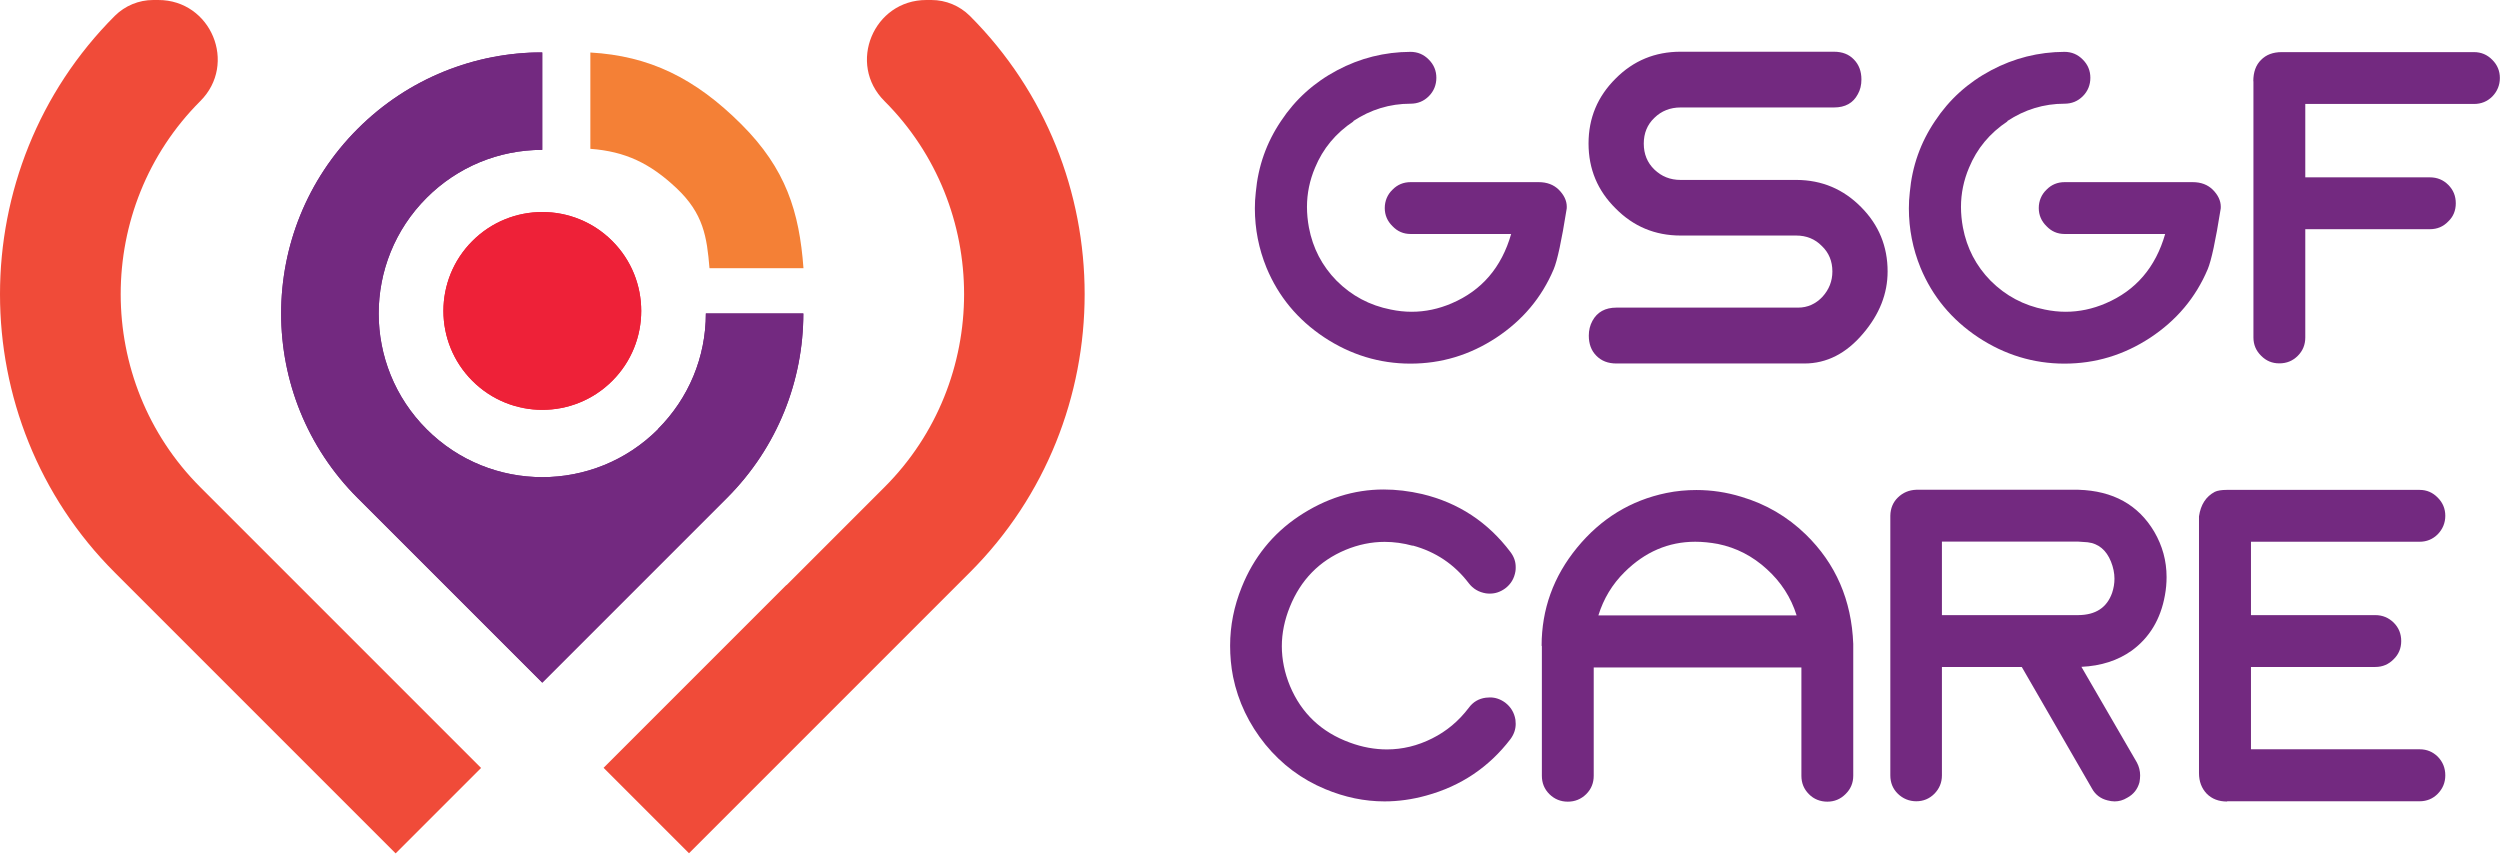 <?xml version="1.0" encoding="UTF-8"?>
<svg id="Layer_1" data-name="Layer 1" xmlns="http://www.w3.org/2000/svg" xmlns:xlink="http://www.w3.org/1999/xlink" viewBox="0 0 192.85 66.43">
  <defs>
    <style>
      .cls-1, .cls-2, .cls-3 {
        fill: #ee2138;
      }

      .cls-2, .cls-4 {
        fill-rule: evenodd;
      }

      .cls-4, .cls-5, .cls-6 {
        fill: #732980;
      }

      .cls-7 {
        fill: #f48036;
      }

      .cls-3, .cls-6 {
        clip-rule: evenodd;
      }

      .cls-8 {
        clip-path: url(#clippath-1);
      }

      .cls-9 {
        fill: #f04b39;
      }

      .cls-10 {
        clip-path: url(#clippath);
      }
    </style>
    <clipPath id="clippath">
      <path class="cls-3" d="M47.23,29.38c-2.98,2.98-7.81,2.98-10.79,0-2.98-2.98-2.98-7.81,0-10.79,2.98-2.98,7.81-2.98,10.79,0,2.98,2.98,2.98,7.81,0,10.79"/>
    </clipPath>
    <clipPath id="clippath-1">
      <path class="cls-6" d="M50.76,33.11c-4.93,4.93-12.92,4.93-17.85,0-4.93-4.93-4.93-12.92,0-17.85,2.38-2.38,5.56-3.7,8.92-3.7v-7.52c-5.15,0-10.31,1.97-14.24,5.9-7.87,7.87-7.87,20.62,0,28.48l14.24,14.24,14.24-14.24c3.93-3.93,5.9-9.09,5.9-14.24h-7.52c0,3.37-1.32,6.54-3.7,8.92"/>
    </clipPath>
  </defs>
  <g>
    <path class="cls-5" d="M104.41,9.36c-1.37.91-2.36,2.1-2.97,3.58-.41.97-.62,1.98-.62,3.02,0,.52.05,1.05.15,1.59.3,1.59,1.01,2.96,2.14,4.11,1.16,1.16,2.55,1.9,4.18,2.22.53.11,1.07.17,1.6.17,1.06,0,2.09-.22,3.09-.65,2.32-.99,3.85-2.77,4.59-5.35h-7.75c-.56,0-1.02-.2-1.4-.6-.4-.39-.6-.86-.6-1.4s.2-1.04.6-1.42c.38-.39.85-.58,1.4-.58h9.87c.65,0,1.16.2,1.55.58.41.41.62.85.62,1.32,0,.08,0,.16-.02.23-.38,2.39-.71,3.93-.99,4.59-.92,2.18-2.4,3.94-4.43,5.28-2.04,1.34-4.24,2-6.62,2s-4.62-.68-6.67-2.04c-2.04-1.36-3.51-3.14-4.43-5.35-.6-1.47-.9-3-.9-4.58,0-.41.02-.82.07-1.24.18-2.02.83-3.85,1.95-5.51,1.1-1.66,2.54-2.96,4.33-3.91,1.77-.94,3.65-1.41,5.65-1.42.56,0,1.03.2,1.42.6.39.39.58.86.58,1.4s-.19,1.03-.58,1.42c-.39.39-.86.58-1.42.58-1.59,0-3.06.45-4.41,1.34Z"/>
    <path class="cls-5" d="M141.47,3.99c.65,0,1.16.2,1.54.6.39.4.58.91.58,1.54,0,.43-.09.81-.28,1.14-.36.68-.97,1.02-1.84,1.02h-11.83c-.8,0-1.48.27-2.02.8-.55.52-.82,1.19-.82,1.99s.27,1.47.82,2c.55.53,1.22.8,2.02.8h8.95c1.95.01,3.61.71,4.98,2.1,1.36,1.37,2.04,3.02,2.04,4.96,0,1.72-.63,3.31-1.89,4.79-1.3,1.54-2.81,2.31-4.53,2.31h-14.5c-.65,0-1.16-.2-1.55-.6-.39-.39-.58-.91-.58-1.55,0-.41.09-.79.28-1.14.37-.68.99-1.02,1.85-1.02h14.02c.72,0,1.35-.28,1.87-.83.51-.56.77-1.21.77-1.96,0-.79-.27-1.45-.82-1.97-.52-.53-1.18-.8-1.97-.8h-8.92c-1.97,0-3.64-.7-5.01-2.09-1.39-1.37-2.09-3.04-2.09-5.01s.7-3.63,2.09-5.01c1.37-1.38,3.04-2.07,5.01-2.07h11.83Z"/>
    <path class="cls-5" d="M154.86,9.36c-1.37.91-2.36,2.1-2.97,3.58-.41.97-.62,1.98-.62,3.02,0,.52.05,1.05.15,1.59.3,1.59,1.01,2.96,2.14,4.11,1.16,1.16,2.55,1.9,4.18,2.22.53.11,1.07.17,1.6.17,1.06,0,2.09-.22,3.09-.65,2.32-.99,3.85-2.77,4.59-5.35h-7.75c-.56,0-1.02-.2-1.4-.6-.4-.39-.6-.86-.6-1.4s.2-1.04.6-1.42c.38-.39.85-.58,1.4-.58h9.87c.65,0,1.16.2,1.55.58.41.41.62.85.62,1.32,0,.08,0,.16-.02.23-.38,2.39-.71,3.93-.99,4.59-.92,2.18-2.4,3.94-4.43,5.28-2.04,1.34-4.24,2-6.62,2s-4.62-.68-6.67-2.04c-2.04-1.36-3.51-3.14-4.43-5.35-.6-1.47-.9-3-.9-4.58,0-.41.02-.82.07-1.24.18-2.02.83-3.85,1.95-5.51,1.1-1.66,2.54-2.96,4.33-3.91,1.77-.94,3.65-1.41,5.65-1.42.56,0,1.03.2,1.42.6.39.39.58.86.58,1.4s-.19,1.03-.58,1.42c-.39.39-.86.58-1.42.58-1.59,0-3.06.45-4.41,1.34Z"/>
    <path class="cls-5" d="M173.82,6.27c0-.71.2-1.26.6-1.65.39-.4.92-.6,1.6-.6h14.82c.56,0,1.03.2,1.42.6.39.39.58.86.58,1.4s-.2,1.03-.58,1.42c-.39.39-.86.58-1.42.58h-13.01v5.66h9.61c.57,0,1.04.2,1.42.58.39.39.58.86.58,1.42s-.19,1.03-.58,1.4c-.38.4-.85.6-1.42.6h-9.61v8.35c0,.56-.19,1.03-.58,1.42-.39.39-.86.58-1.42.58s-1.01-.19-1.4-.58c-.4-.39-.6-.86-.6-1.42V6.27Z"/>
    <g>
      <path class="cls-5" d="M108.98,42.1c-.72-.2-1.45-.3-2.17-.3-1.02,0-2.03.21-3.02.62-2.02.85-3.45,2.31-4.29,4.39-.41,1.01-.62,2.03-.62,3.04s.21,2.06.63,3.07c.88,2.1,2.42,3.56,4.61,4.36.97.36,1.93.53,2.87.53,1.19,0,2.36-.28,3.49-.85,1.1-.55,2.04-1.33,2.82-2.36.33-.45.77-.71,1.32-.78.11-.01.22-.02.32-.02.41,0,.8.13,1.17.4.43.33.7.77.79,1.32.01.1.02.21.02.32,0,.41-.13.8-.4,1.17-1.66,2.17-3.83,3.63-6.5,4.36-1.08.3-2.16.45-3.22.45-1.55,0-3.07-.32-4.58-.95-1.8-.75-3.34-1.89-4.61-3.44-1.27-1.57-2.1-3.31-2.49-5.21-.16-.81-.23-1.61-.23-2.41,0-1.54.3-3.05.9-4.53.92-2.29,2.39-4.11,4.39-5.45,2.07-1.38,4.25-2.07,6.55-2.07.98,0,1.97.12,2.97.35,2.8.67,5.07,2.16,6.82,4.48.27.36.4.74.4,1.15,0,.11,0,.22-.02.33-.09.55-.35.99-.79,1.32-.37.27-.76.4-1.17.4-.1,0-.21,0-.32-.02-.55-.09-.99-.35-1.32-.78-1.11-1.46-2.56-2.43-4.33-2.91Z"/>
      <path class="cls-5" d="M118.92,49.82c0-2.82.91-5.35,2.74-7.58,1.84-2.24,4.13-3.64,6.88-4.21.78-.16,1.55-.23,2.32-.23,1.17,0,2.32.17,3.46.52,1.9.56,3.56,1.53,4.98,2.91,2.31,2.25,3.53,5.06,3.66,8.44v10.17c0,.56-.2,1.03-.6,1.42-.39.39-.86.58-1.4.58s-1.04-.19-1.42-.58c-.39-.39-.58-.86-.58-1.42v-8.35h-16.02v8.35c0,.56-.19,1.03-.58,1.42-.4.39-.87.58-1.42.58s-1.02-.19-1.42-.58c-.39-.39-.58-.86-.58-1.42v-10.01ZM138.59,47.47c-.43-1.38-1.2-2.57-2.29-3.56-1.1-1.01-2.36-1.66-3.78-1.95-.6-.11-1.19-.17-1.75-.17-2.06,0-3.88.78-5.45,2.34-.95.94-1.62,2.05-2.02,3.34h15.29Z"/>
      <path class="cls-5" d="M149.8,51.46v8.35c0,.56-.2,1.03-.58,1.42-.39.39-.86.58-1.4.58s-1.03-.2-1.42-.58-.58-.86-.58-1.42v-20.03c.01-.57.21-1.04.58-1.4.39-.38.86-.58,1.42-.6h12.51c2.67.08,4.62,1.16,5.85,3.24.63,1.08.95,2.24.95,3.49,0,.47-.04.94-.13,1.42-.33,1.84-1.19,3.26-2.56,4.26-1.07.76-2.36,1.18-3.88,1.25l4.28,7.38c.17.32.25.66.25,1,0,.17-.02.34-.05.52-.14.53-.46.94-.95,1.2-.31.19-.63.28-.97.28-.18,0-.36-.03-.55-.08-.53-.13-.94-.44-1.2-.92l-5.41-9.37h-6.15ZM149.8,47.45h10.52c1.34-.01,2.21-.58,2.61-1.72.12-.36.18-.72.18-1.09,0-.43-.09-.87-.27-1.32-.36-.89-.96-1.39-1.8-1.49l-.72-.05h-10.52v5.66Z"/>
      <path class="cls-5" d="M171.8,61.83c-.65,0-1.17-.2-1.57-.6-.4-.42-.6-.95-.6-1.59v-19.81c.13-.9.54-1.53,1.22-1.89.21-.1.52-.15.92-.15h14.88c.55,0,1.01.2,1.4.6.39.39.58.86.58,1.4s-.2,1.03-.58,1.42c-.39.39-.86.58-1.4.58h-13.01v5.66h9.59c.56,0,1.03.2,1.42.58.39.39.58.86.58,1.42s-.2,1.03-.58,1.4c-.39.4-.86.6-1.42.6h-9.59v6.35h13.01c.55,0,1.01.19,1.4.57.39.4.58.88.58,1.44s-.2,1.03-.58,1.42-.86.58-1.4.58h-14.85Z"/>
    </g>
  </g>
  <g>
    <g>
      <path class="cls-9" d="M23.01,45.14l-7.56-7.56c-4.09-4.09-6.14-9.49-6.14-14.89,0-5.4,2.05-10.8,6.14-14.89h0C18.33,4.93,16.29,0,12.21,0h-.39c-1.11,0-2.17.44-2.96,1.22h0C2.95,7.13,0,14.92,0,22.7c0,7.78,2.95,15.57,8.86,21.47l21.66,21.66,6.59-6.59-2.95-2.95-11.15-11.15Z"/>
      <path class="cls-9" d="M60.67,45.14l7.56-7.56c4.09-4.09,6.14-9.49,6.14-14.89,0-5.4-2.05-10.8-6.14-14.89h0C65.34,4.93,67.38,0,71.46,0h.39c1.11,0,2.17.44,2.96,1.22h0c5.91,5.91,8.86,13.69,8.86,21.47,0,7.78-2.95,15.57-8.86,21.47l-21.66,21.66-6.59-6.59,2.95-2.95,11.15-11.15Z"/>
    </g>
    <g>
      <g>
        <path class="cls-2" d="M47.23,29.38c-2.98,2.98-7.81,2.98-10.79,0-2.98-2.98-2.98-7.81,0-10.79,2.98-2.98,7.81-2.98,10.79,0,2.98,2.98,2.98,7.81,0,10.79"/>
        <g class="cls-10">
          <rect class="cls-1" x="33.46" y="15.61" width="16.75" height="16.75"/>
        </g>
      </g>
      <g>
        <path class="cls-4" d="M50.76,33.11c-4.93,4.93-12.92,4.93-17.85,0-4.93-4.93-4.93-12.92,0-17.85,2.38-2.38,5.56-3.7,8.92-3.7v-7.52c-5.15,0-10.31,1.97-14.24,5.9-7.87,7.87-7.87,20.62,0,28.48l14.24,14.24,14.24-14.24c3.93-3.93,5.9-9.09,5.9-14.24h-7.52c0,3.37-1.32,6.54-3.7,8.92"/>
        <g class="cls-8">
          <rect class="cls-5" x="19.73" y="4.05" width="42.25" height="48.62"/>
        </g>
      </g>
      <path class="cls-7" d="M61.98,20.69c-.32-4.35-1.35-7.66-4.78-11.09-3.6-3.6-7.13-5.29-11.66-5.55v7.43c2.71.2,4.62,1.13,6.63,3.02,2.1,1.97,2.36,3.78,2.56,6.19h7.25Z"/>
    </g>
  </g>
</svg>